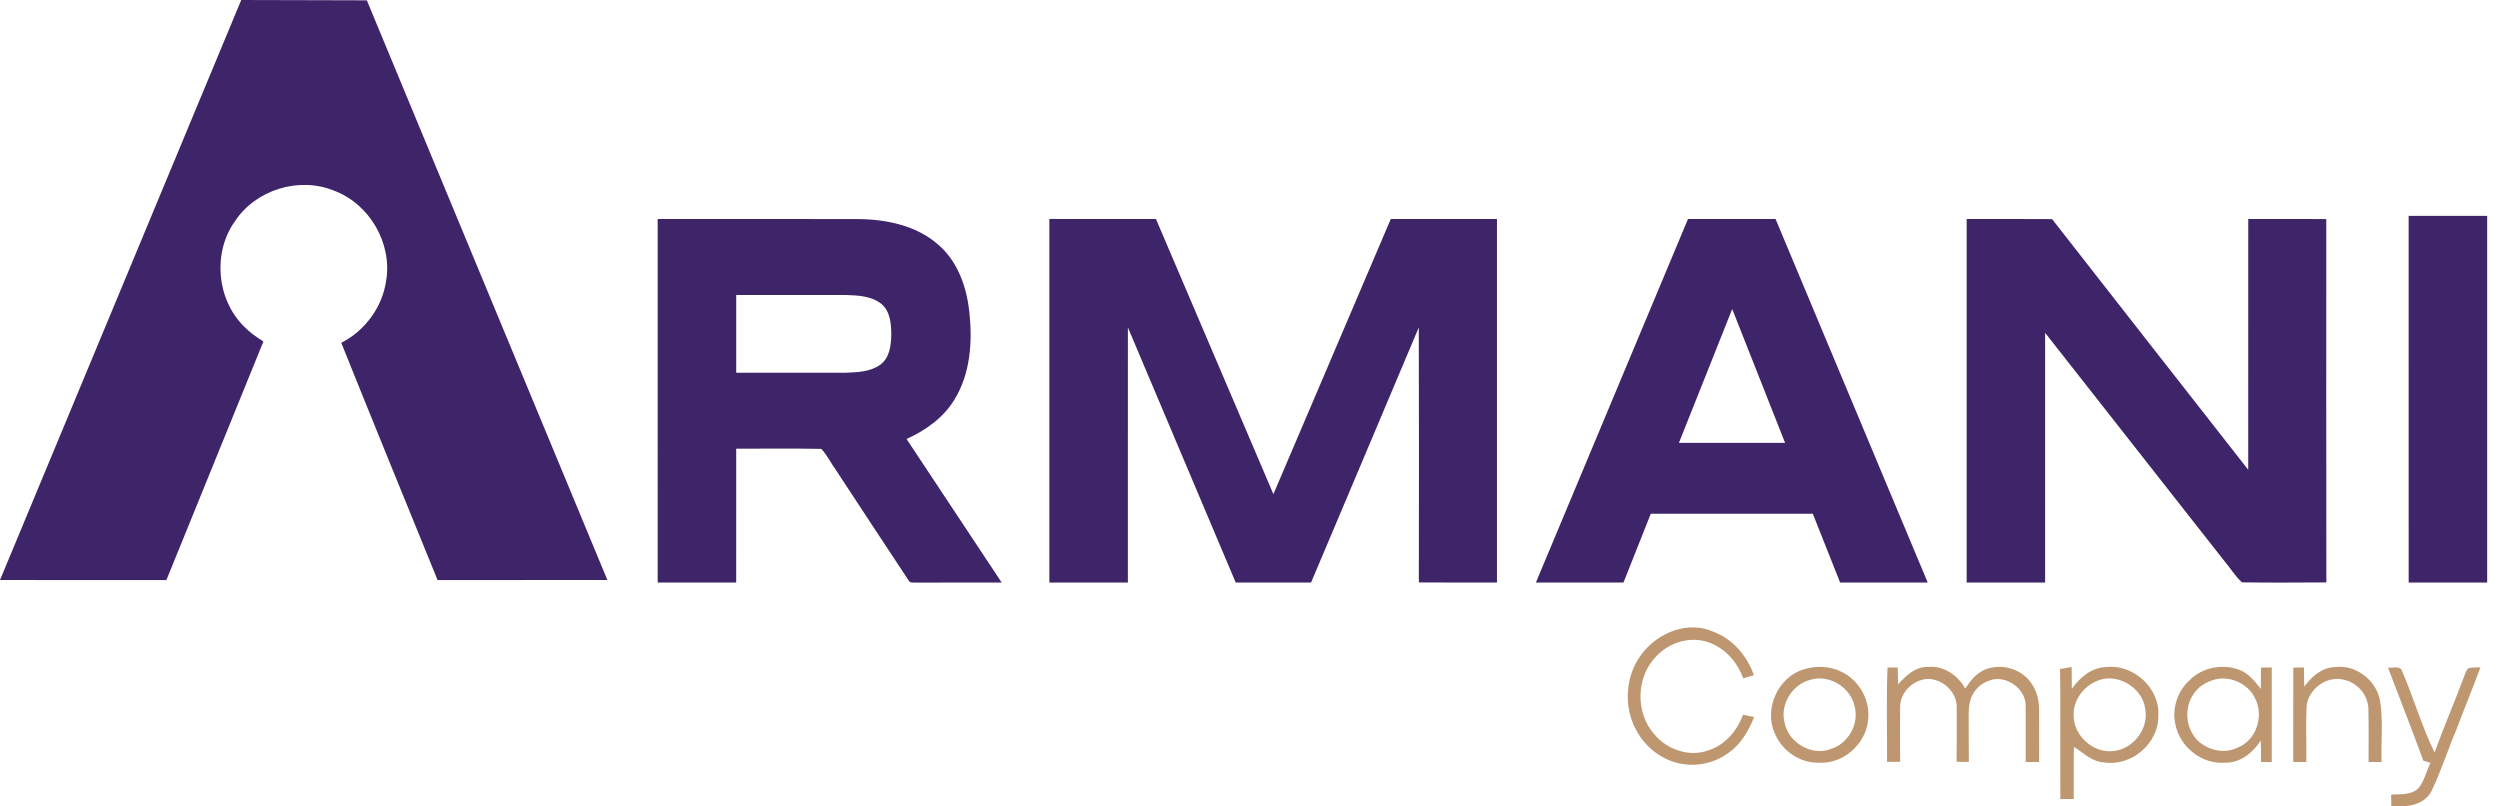 <svg xmlns="http://www.w3.org/2000/svg" width="186" height="60" viewBox="0 0 186 60" fill="none"><path d="M17.948 0C21.062 0.007 24.176 0.02 27.292 0.024C33.259 14.399 39.224 28.776 45.189 43.152C40.978 43.157 36.766 43.151 32.556 43.157C30.164 37.274 27.755 31.397 25.39 25.505C27.151 24.611 28.444 22.855 28.728 20.894C29.2 18.109 27.496 15.17 24.853 14.186C22.252 13.116 19.02 14.118 17.476 16.465C15.809 18.808 16.116 22.284 18.165 24.299C18.583 24.737 19.086 25.084 19.598 25.405C17.195 31.322 14.791 37.24 12.38 43.156C8.254 43.152 4.127 43.156 0 43.154C5.98 28.769 11.968 14.387 17.948 0Z" fill="#3E2469"></path><path d="M179.203 16.06C181.15 16.06 183.099 16.058 185.046 16.062C185.044 25.155 185.046 34.248 185.046 43.341C183.099 43.341 181.15 43.341 179.205 43.341C179.203 34.248 179.205 25.155 179.203 16.06Z" fill="#3E2469"></path><path d="M48.93 16.295C53.889 16.295 58.848 16.288 63.808 16.299C65.962 16.309 68.255 16.786 69.893 18.28C71.278 19.521 71.918 21.373 72.116 23.181C72.36 25.398 72.209 27.782 71.013 29.726C70.199 31.078 68.865 32.019 67.448 32.661C69.808 36.221 72.168 39.778 74.525 43.341C72.418 43.345 70.313 43.334 68.206 43.346C68.002 43.316 67.712 43.418 67.6 43.183C65.79 40.46 64.006 37.719 62.206 34.991C61.825 34.469 61.548 33.863 61.103 33.397C58.994 33.355 56.883 33.392 54.774 33.38C54.771 36.702 54.774 40.021 54.773 43.343C52.824 43.34 50.877 43.343 48.931 43.34C48.931 34.325 48.931 25.31 48.93 16.295ZM54.774 21.946C54.773 23.874 54.773 25.804 54.774 27.733C57.499 27.731 60.224 27.738 62.95 27.729C63.825 27.7 64.776 27.658 65.51 27.121C66.195 26.606 66.3 25.679 66.312 24.884C66.305 24.088 66.232 23.162 65.58 22.612C64.844 22.024 63.852 21.977 62.951 21.948C60.226 21.943 57.499 21.948 54.774 21.946Z" fill="#3E2469"></path><path d="M78.072 16.291C80.716 16.295 83.359 16.293 86.003 16.293C88.917 23.116 91.827 29.943 94.741 36.766C97.65 29.941 100.565 23.12 103.474 16.295C106.107 16.291 108.74 16.295 111.374 16.293C111.377 25.31 111.376 34.324 111.374 43.341C109.437 43.336 107.499 43.353 105.562 43.332C105.57 37.009 105.58 30.685 105.557 24.362C102.896 30.692 100.212 37.014 97.543 43.341C95.674 43.341 93.805 43.341 91.938 43.341C89.263 37.014 86.593 30.687 83.915 24.362C83.91 30.689 83.912 37.014 83.913 43.339C81.966 43.344 80.019 43.337 78.072 43.343C78.069 34.326 78.071 25.31 78.072 16.291Z" fill="#3E2469"></path><path d="M125.586 16.295C127.758 16.291 129.929 16.295 132.1 16.291C135.877 25.306 139.647 34.324 143.421 43.339C141.248 43.343 139.076 43.341 136.905 43.341C136.225 41.635 135.551 39.928 134.873 38.222C130.855 38.222 126.837 38.222 122.819 38.222C122.139 39.928 121.463 41.633 120.787 43.339C118.616 43.343 116.443 43.339 114.27 43.343C118.04 34.324 121.816 25.311 125.586 16.295ZM124.912 32.948C127.544 32.95 130.177 32.948 132.81 32.948C131.501 29.628 130.189 26.309 128.877 22.991C127.554 26.309 126.23 29.628 124.912 32.948Z" fill="#3E2469"></path><path d="M146.32 16.295C148.439 16.297 150.558 16.285 152.676 16.302C157.528 22.525 162.403 28.733 167.267 34.95C167.27 28.73 167.264 22.512 167.27 16.291C169.206 16.297 171.141 16.29 173.076 16.297C173.077 25.308 173.067 34.321 173.081 43.332C170.988 43.339 168.893 43.36 166.803 43.326C166.268 42.843 165.896 42.201 165.427 41.657C161.003 36.025 156.584 30.391 152.158 24.763C152.155 30.955 152.16 37.148 152.156 43.341C150.211 43.339 148.266 43.343 146.32 43.339C146.322 34.324 146.322 25.31 146.32 16.295Z" fill="#3E2469"></path><path d="M122.176 48.621C123.36 47.056 125.62 46.151 127.485 47.004C128.929 47.542 129.989 48.806 130.492 50.239C130.224 50.315 129.954 50.39 129.689 50.468C129.25 49.201 128.244 48.117 126.941 47.734C125.621 47.35 124.155 47.833 123.231 48.825C121.72 50.351 121.652 53.025 123.078 54.627C124.028 55.784 125.716 56.362 127.142 55.811C128.368 55.412 129.247 54.355 129.685 53.175C129.955 53.231 130.231 53.29 130.506 53.349C130.096 54.384 129.509 55.385 128.579 56.032C127.475 56.831 126 57.113 124.687 56.732C123.452 56.396 122.397 55.514 121.778 54.403C120.759 52.626 120.903 50.237 122.176 48.621Z" fill="#BE9770"></path><path d="M134.196 49.8C135.131 49.505 136.186 49.557 137.064 50.009C138.369 50.655 139.181 52.172 138.982 53.618C138.79 55.39 137.118 56.858 135.323 56.744C133.899 56.783 132.564 55.847 132.033 54.542C131.23 52.723 132.285 50.378 134.196 49.8ZM134.679 50.58C133.343 50.923 132.419 52.413 132.772 53.759C133.051 55.239 134.769 56.272 136.196 55.73C137.491 55.353 138.333 53.876 137.987 52.572C137.701 51.139 136.082 50.139 134.679 50.58Z" fill="#BE9770"></path><path d="M140.431 49.662C140.682 49.662 140.935 49.662 141.192 49.662C141.197 50.082 141.204 50.502 141.214 50.923C141.8 50.261 142.519 49.578 143.474 49.618C144.626 49.521 145.669 50.25 146.214 51.225C146.583 50.66 147.028 50.101 147.665 49.824C148.841 49.334 150.326 49.725 151.08 50.76C151.51 51.329 151.707 52.044 151.707 52.753C151.715 54.066 151.707 55.38 151.707 56.693C151.372 56.691 151.041 56.691 150.711 56.691C150.704 55.317 150.716 53.942 150.711 52.568C150.762 51.231 149.201 50.135 147.962 50.65C147.385 50.85 146.906 51.307 146.669 51.869C146.452 52.42 146.467 53.021 146.471 53.602C146.481 54.63 146.467 55.656 146.483 56.684C146.175 56.683 145.873 56.681 145.57 56.679C145.584 55.317 145.58 53.952 145.579 52.59C145.579 51.424 144.459 50.442 143.314 50.519C142.283 50.631 141.381 51.525 141.369 52.581C141.348 53.946 141.358 55.312 141.372 56.676C141.046 56.679 140.72 56.681 140.397 56.684C140.407 54.343 140.341 52 140.431 49.662Z" fill="#BE9770"></path><path d="M153.266 49.777C153.553 49.721 153.838 49.671 154.132 49.625C154.141 50.164 154.142 50.703 154.144 51.243C154.749 50.393 155.632 49.646 156.728 49.625C158.747 49.411 160.728 51.224 160.578 53.273C160.61 55.315 158.57 57.035 156.562 56.724C155.654 56.693 155.022 56.012 154.299 55.572C154.271 56.863 154.297 58.156 154.285 59.449C153.981 59.456 153.587 59.439 153.288 59.449C153.286 58.825 153.301 58.054 153.288 57.344C153.272 54.821 153.315 52.298 153.266 49.777ZM155.974 50.679C154.966 51.107 154.212 52.167 154.278 53.282C154.312 54.772 155.763 56.063 157.253 55.876C158.726 55.718 159.883 54.213 159.605 52.746C159.402 51.126 157.476 49.989 155.974 50.679Z" fill="#BE9770"></path><path d="M162.901 50.614C163.839 49.641 165.369 49.369 166.62 49.841C167.306 50.101 167.765 50.701 168.205 51.256C168.217 50.726 168.219 50.196 168.22 49.666C168.484 49.666 168.75 49.664 169.02 49.666C169.024 52.007 169.022 54.35 169.02 56.693C168.752 56.693 168.484 56.693 168.22 56.693C168.22 56.161 168.217 55.628 168.2 55.096C167.619 55.998 166.689 56.763 165.563 56.74C163.85 56.9 162.197 55.592 161.856 53.93C161.576 52.745 161.992 51.426 162.901 50.614ZM164.751 50.566C164.107 50.743 163.499 51.122 163.156 51.708C162.352 52.913 162.727 54.788 164.032 55.483C164.792 55.942 165.765 56.01 166.555 55.585C167.926 55.014 168.45 53.174 167.753 51.907C167.225 50.843 165.893 50.25 164.751 50.566Z" fill="#BE9770"></path><path d="M170.62 49.668C170.883 49.666 171.15 49.666 171.419 49.666C171.419 50.14 171.425 50.614 171.439 51.09C171.974 50.339 172.74 49.666 173.709 49.63C175.233 49.425 176.743 50.56 177.059 52.046C177.333 53.575 177.13 55.145 177.19 56.693C176.864 56.691 176.543 56.691 176.222 56.691C176.21 55.376 176.244 54.061 176.21 52.746C176.194 51.747 175.431 50.831 174.466 50.594C173.167 50.194 171.687 51.255 171.607 52.605C171.554 53.966 171.605 55.33 171.587 56.693C171.261 56.691 170.939 56.691 170.618 56.691C170.618 54.35 170.615 52.009 170.62 49.668Z" fill="#BE9770"></path><path d="M177.668 49.676C177.987 49.717 178.417 49.538 178.665 49.805C179.55 51.841 180.162 54 181.136 55.995C181.805 54.093 182.619 52.247 183.32 50.356C183.409 50.15 183.453 49.909 183.614 49.741C183.903 49.615 184.235 49.683 184.545 49.652C183.988 51.181 183.351 52.682 182.784 54.207C182.128 55.758 181.618 57.376 180.888 58.893C180.306 59.953 178.988 60.059 177.913 59.979C177.908 59.692 177.904 59.404 177.902 59.119C178.594 59.078 179.415 59.173 179.945 58.63C180.378 58.081 180.524 57.371 180.831 56.754C180.65 56.701 180.471 56.649 180.296 56.598C179.448 54.28 178.548 51.982 177.668 49.676Z" fill="#BE9770"></path></svg>